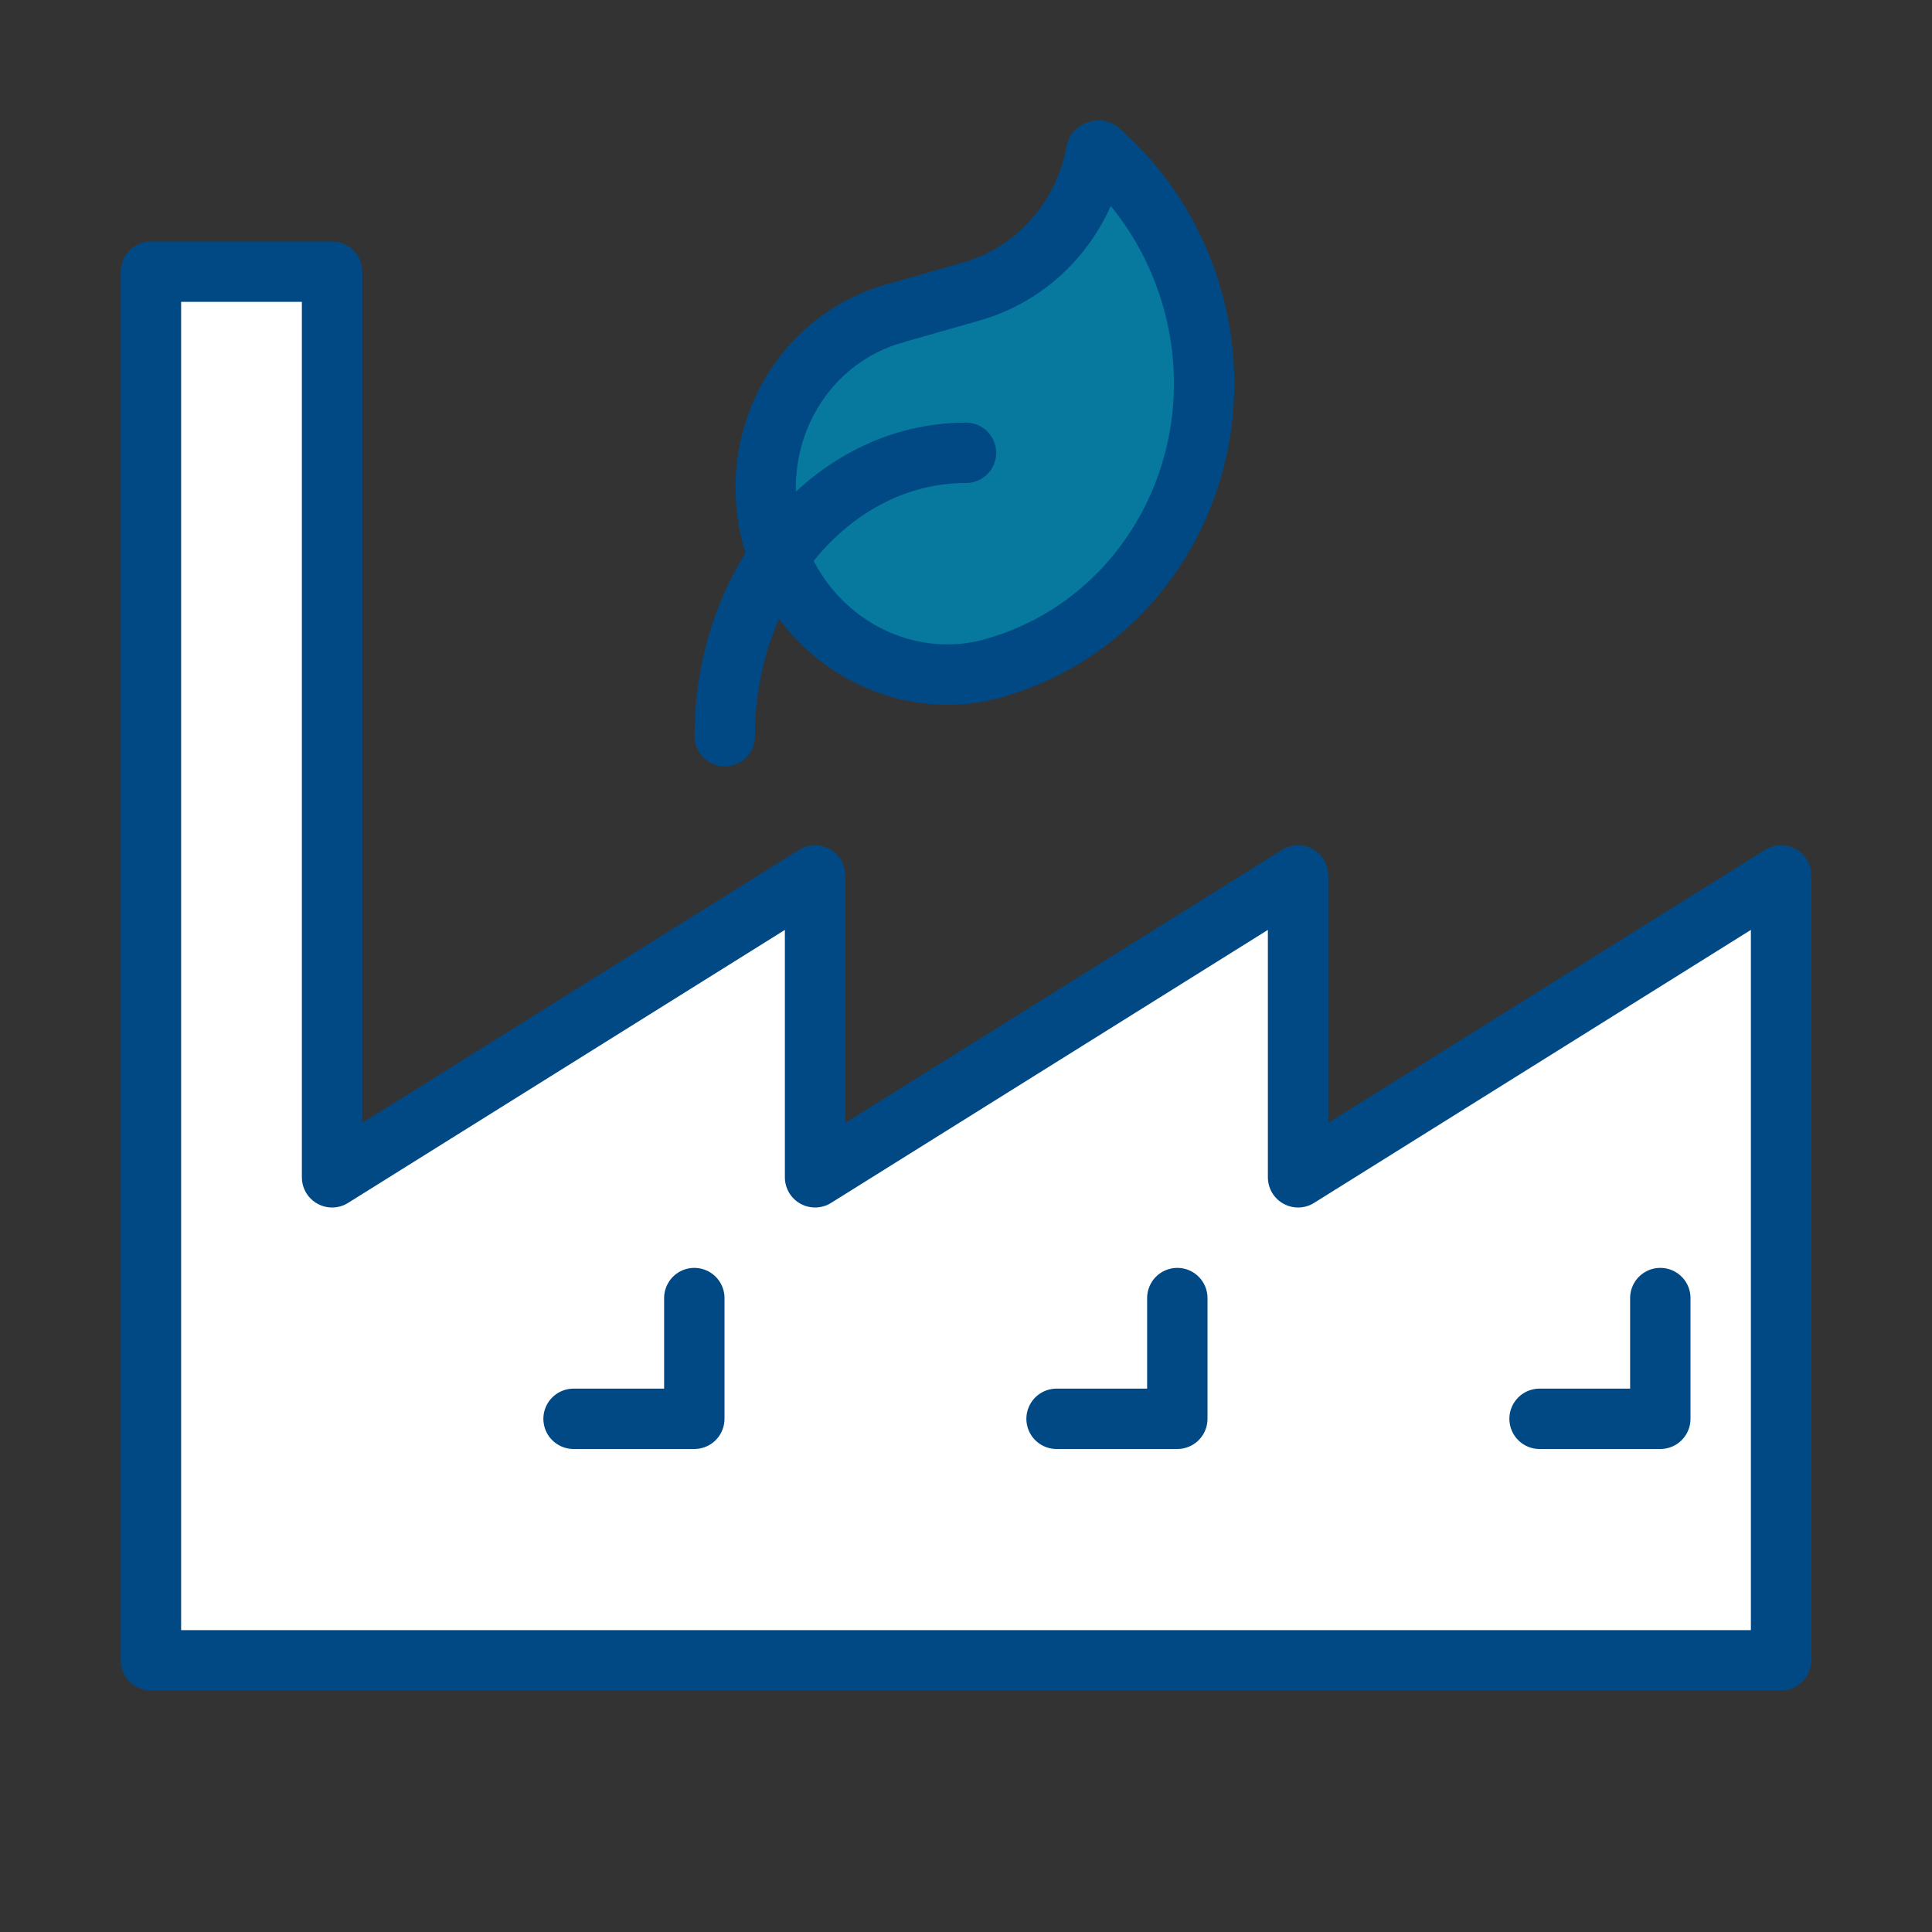 <svg width="64" height="64" viewBox="0 0 64 64" fill="none" xmlns="http://www.w3.org/2000/svg">
<rect x="0" y="0" width="64" height="64" fill="#333333" stroke="none"/>
<path d="M31.34 10.506L29.692 10.936C28.8 11.168 27.973 11.603 27.276 12.207C25.871 13.423 25.108 15.221 25.208 17.076L25.22 17.29C25.237 17.6 25.284 17.907 25.36 18.208C25.623 19.251 26.227 20.175 27.077 20.834L27.124 20.87C27.341 21.039 27.571 21.189 27.813 21.32L28.296 21.58C29.23 22.084 30.298 22.283 31.351 22.15C32.058 22.061 32.739 21.825 33.348 21.456L34.225 20.926C36.336 19.65 37.895 17.633 38.6 15.27C39.29 12.958 39.114 10.473 38.105 8.282L37.159 6.226C35.837 8.344 33.755 9.875 31.34 10.506Z" fill="#07789E"/>
<path d="M59 55H5V9H11V39L27 29V39L43 29V39L59 29V55Z" fill="white" stroke="#004985" stroke-width="2" stroke-linecap="round" stroke-linejoin="round"/>
<path d="M55 43V47H51" stroke="#004985" stroke-width="2" stroke-linecap="round" stroke-linejoin="round"/>
<path d="M39 43V47H35" stroke="#004985" stroke-width="2" stroke-linecap="round" stroke-linejoin="round"/>
<path d="M23 43V47H19" stroke="#004985" stroke-width="2" stroke-linecap="round" stroke-linejoin="round"/>
<path d="M32.952 22.125C29.82 23.019 26.532 21.117 25.607 17.877C24.683 14.637 26.472 11.287 29.604 10.393" stroke="#004985" stroke-width="2" stroke-linecap="round" stroke-linejoin="round"/>
<path d="M36.319 5.013C35.922 7.18 34.383 9.026 32.18 9.655L29.602 10.39" stroke="#004985" stroke-width="2" stroke-linecap="round" stroke-linejoin="round"/>
<path d="M32.95 22.122C38.075 20.66 41.003 15.177 39.49 9.875C38.927 7.902 37.828 6.232 36.406 4.989" stroke="#004985" stroke-width="2" stroke-linecap="round" stroke-linejoin="round"/>
<path d="M24.009 24.387C24.004 19.203 27.582 15 32 15" stroke="#004985" stroke-width="2" stroke-linecap="round" stroke-linejoin="round"/>
</svg>
